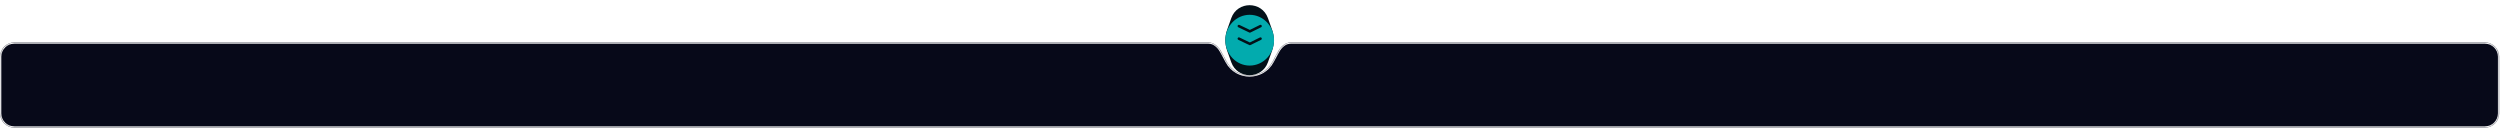 <?xml version="1.0" encoding="UTF-8"?> <svg xmlns="http://www.w3.org/2000/svg" width="1926" height="99" viewBox="0 0 1926 99" fill="none"><mask id="path-1-inside-1_4686_4030" fill="white"><path d="M1925.4 87.353C1925.4 93.428 1920.47 98.353 1914.4 98.353H11C4.925 98.353 0 93.428 0 87.353V43.658C0 37.583 4.925 32.658 11 32.658H931.027C935.396 32.658 938.92 36.081 940.992 39.927V39.927L945.094 47.537C952.647 61.552 972.751 61.552 980.305 47.537L984.406 39.927V39.927C986.479 36.081 990.003 32.658 994.371 32.658H1914.4C1920.47 32.658 1925.4 37.583 1925.4 43.658V87.353Z"></path></mask><path d="M1925.4 87.353C1925.4 93.428 1920.47 98.353 1914.4 98.353H11C4.925 98.353 0 93.428 0 87.353V43.658C0 37.583 4.925 32.658 11 32.658H931.027C935.396 32.658 938.92 36.081 940.992 39.927V39.927L945.094 47.537C952.647 61.552 972.751 61.552 980.305 47.537L984.406 39.927V39.927C986.479 36.081 990.003 32.658 994.371 32.658H1914.4C1920.47 32.658 1925.4 37.583 1925.4 43.658V87.353Z" fill="#070919"></path><path d="M945.094 47.537L944.213 48.011L944.213 48.012L945.094 47.537ZM980.305 47.537L981.185 48.012L981.185 48.011L980.305 47.537ZM1914.4 98.353V97.353H11V98.353V99.353H1914.4V98.353ZM0 87.353H1V43.658H0H-1V87.353H0ZM11 32.658V33.658H931.027V32.658V31.658H11V32.658ZM940.992 39.927L940.112 40.401L944.213 48.011L945.094 47.537L945.974 47.063L941.872 39.452L940.992 39.927ZM945.094 47.537L944.213 48.012C952.145 62.727 973.254 62.727 981.185 48.012L980.305 47.537L979.424 47.063C972.248 60.376 953.15 60.376 945.974 47.063L945.094 47.537ZM980.305 47.537L981.185 48.011L985.287 40.401L984.406 39.927L983.526 39.452L979.424 47.063L980.305 47.537ZM994.371 32.658V33.658H1914.4V32.658V31.658H994.371V32.658ZM1925.4 43.658H1924.4V87.353H1925.4H1926.4V43.658H1925.4ZM1914.4 32.658V33.658C1919.92 33.658 1924.4 38.135 1924.4 43.658H1925.4H1926.4C1926.4 37.031 1921.03 31.658 1914.4 31.658V32.658ZM984.406 39.927L985.287 40.401C987.292 36.68 990.552 33.658 994.371 33.658V32.658V31.658C989.453 31.658 985.665 35.483 983.526 39.452L984.406 39.927ZM931.027 32.658V33.658C934.846 33.658 938.106 36.68 940.112 40.401L940.992 39.927L941.872 39.452C939.733 35.483 935.945 31.658 931.027 31.658V32.658ZM0 43.658H1C1 38.135 5.477 33.658 11 33.658V32.658V31.658C4.373 31.658 -1 37.031 -1 43.658H0ZM11 98.353V97.353C5.477 97.353 1 92.875 1 87.353H0H-1C-1 93.98 4.373 99.353 11 99.353V98.353ZM1914.4 98.353V99.353C1921.03 99.353 1926.4 93.98 1926.4 87.353H1925.4H1924.4C1924.4 92.875 1919.92 97.353 1914.4 97.353V98.353Z" fill="white" mask="url(#path-1-inside-1_4686_4030)"></path><g filter="url(#filter0_i_4686_4030)"><path d="M948.568 9.968C953.301 -3.323 972.096 -3.323 976.829 9.968L980.014 18.911C981.869 24.119 981.869 29.807 980.014 35.015L976.829 43.959C972.096 57.249 953.301 57.249 948.568 43.959L945.383 35.015C943.528 29.807 943.529 24.119 945.383 18.911L948.568 9.968Z" fill="#031018"></path></g><g filter="url(#filter1_i_4686_4030)"><ellipse cx="962.763" cy="26.963" rx="18.77" ry="19.559" fill="#02ABAE"></ellipse></g><path d="M954.43 20.113L962.882 24.157L971.096 20.113" stroke="#031018" stroke-width="2" stroke-linecap="round" stroke-linejoin="round"></path><path d="M954.43 29.771L962.882 33.815L971.096 29.771" stroke="#031018" stroke-width="2" stroke-linecap="round" stroke-linejoin="round"></path><defs><filter id="filter0_i_4686_4030" x="943.992" y="0" width="37.414" height="57.926" filterUnits="userSpaceOnUse" color-interpolation-filters="sRGB"><feFlood flood-opacity="0" result="BackgroundImageFix"></feFlood><feBlend mode="normal" in="SourceGraphic" in2="BackgroundImageFix" result="shape"></feBlend><feColorMatrix in="SourceAlpha" type="matrix" values="0 0 0 0 0 0 0 0 0 0 0 0 0 0 0 0 0 0 127 0" result="hardAlpha"></feColorMatrix><feOffset dy="4"></feOffset><feGaussianBlur stdDeviation="9"></feGaussianBlur><feComposite in2="hardAlpha" operator="arithmetic" k2="-1" k3="1"></feComposite><feColorMatrix type="matrix" values="0 0 0 0 0.829 0 0 0 0 0.829 0 0 0 0 0.829 0 0 0 0.25 0"></feColorMatrix><feBlend mode="normal" in2="shape" result="effect1_innerShadow_4686_4030"></feBlend></filter><filter id="filter1_i_4686_4030" x="943.992" y="7.404" width="37.543" height="43.117" filterUnits="userSpaceOnUse" color-interpolation-filters="sRGB"><feFlood flood-opacity="0" result="BackgroundImageFix"></feFlood><feBlend mode="normal" in="SourceGraphic" in2="BackgroundImageFix" result="shape"></feBlend><feColorMatrix in="SourceAlpha" type="matrix" values="0 0 0 0 0 0 0 0 0 0 0 0 0 0 0 0 0 0 127 0" result="hardAlpha"></feColorMatrix><feOffset dy="4"></feOffset><feGaussianBlur stdDeviation="2"></feGaussianBlur><feComposite in2="hardAlpha" operator="arithmetic" k2="-1" k3="1"></feComposite><feColorMatrix type="matrix" values="0 0 0 0 0 0 0 0 0 0 0 0 0 0 0 0 0 0 0.25 0"></feColorMatrix><feBlend mode="normal" in2="shape" result="effect1_innerShadow_4686_4030"></feBlend></filter></defs></svg> 